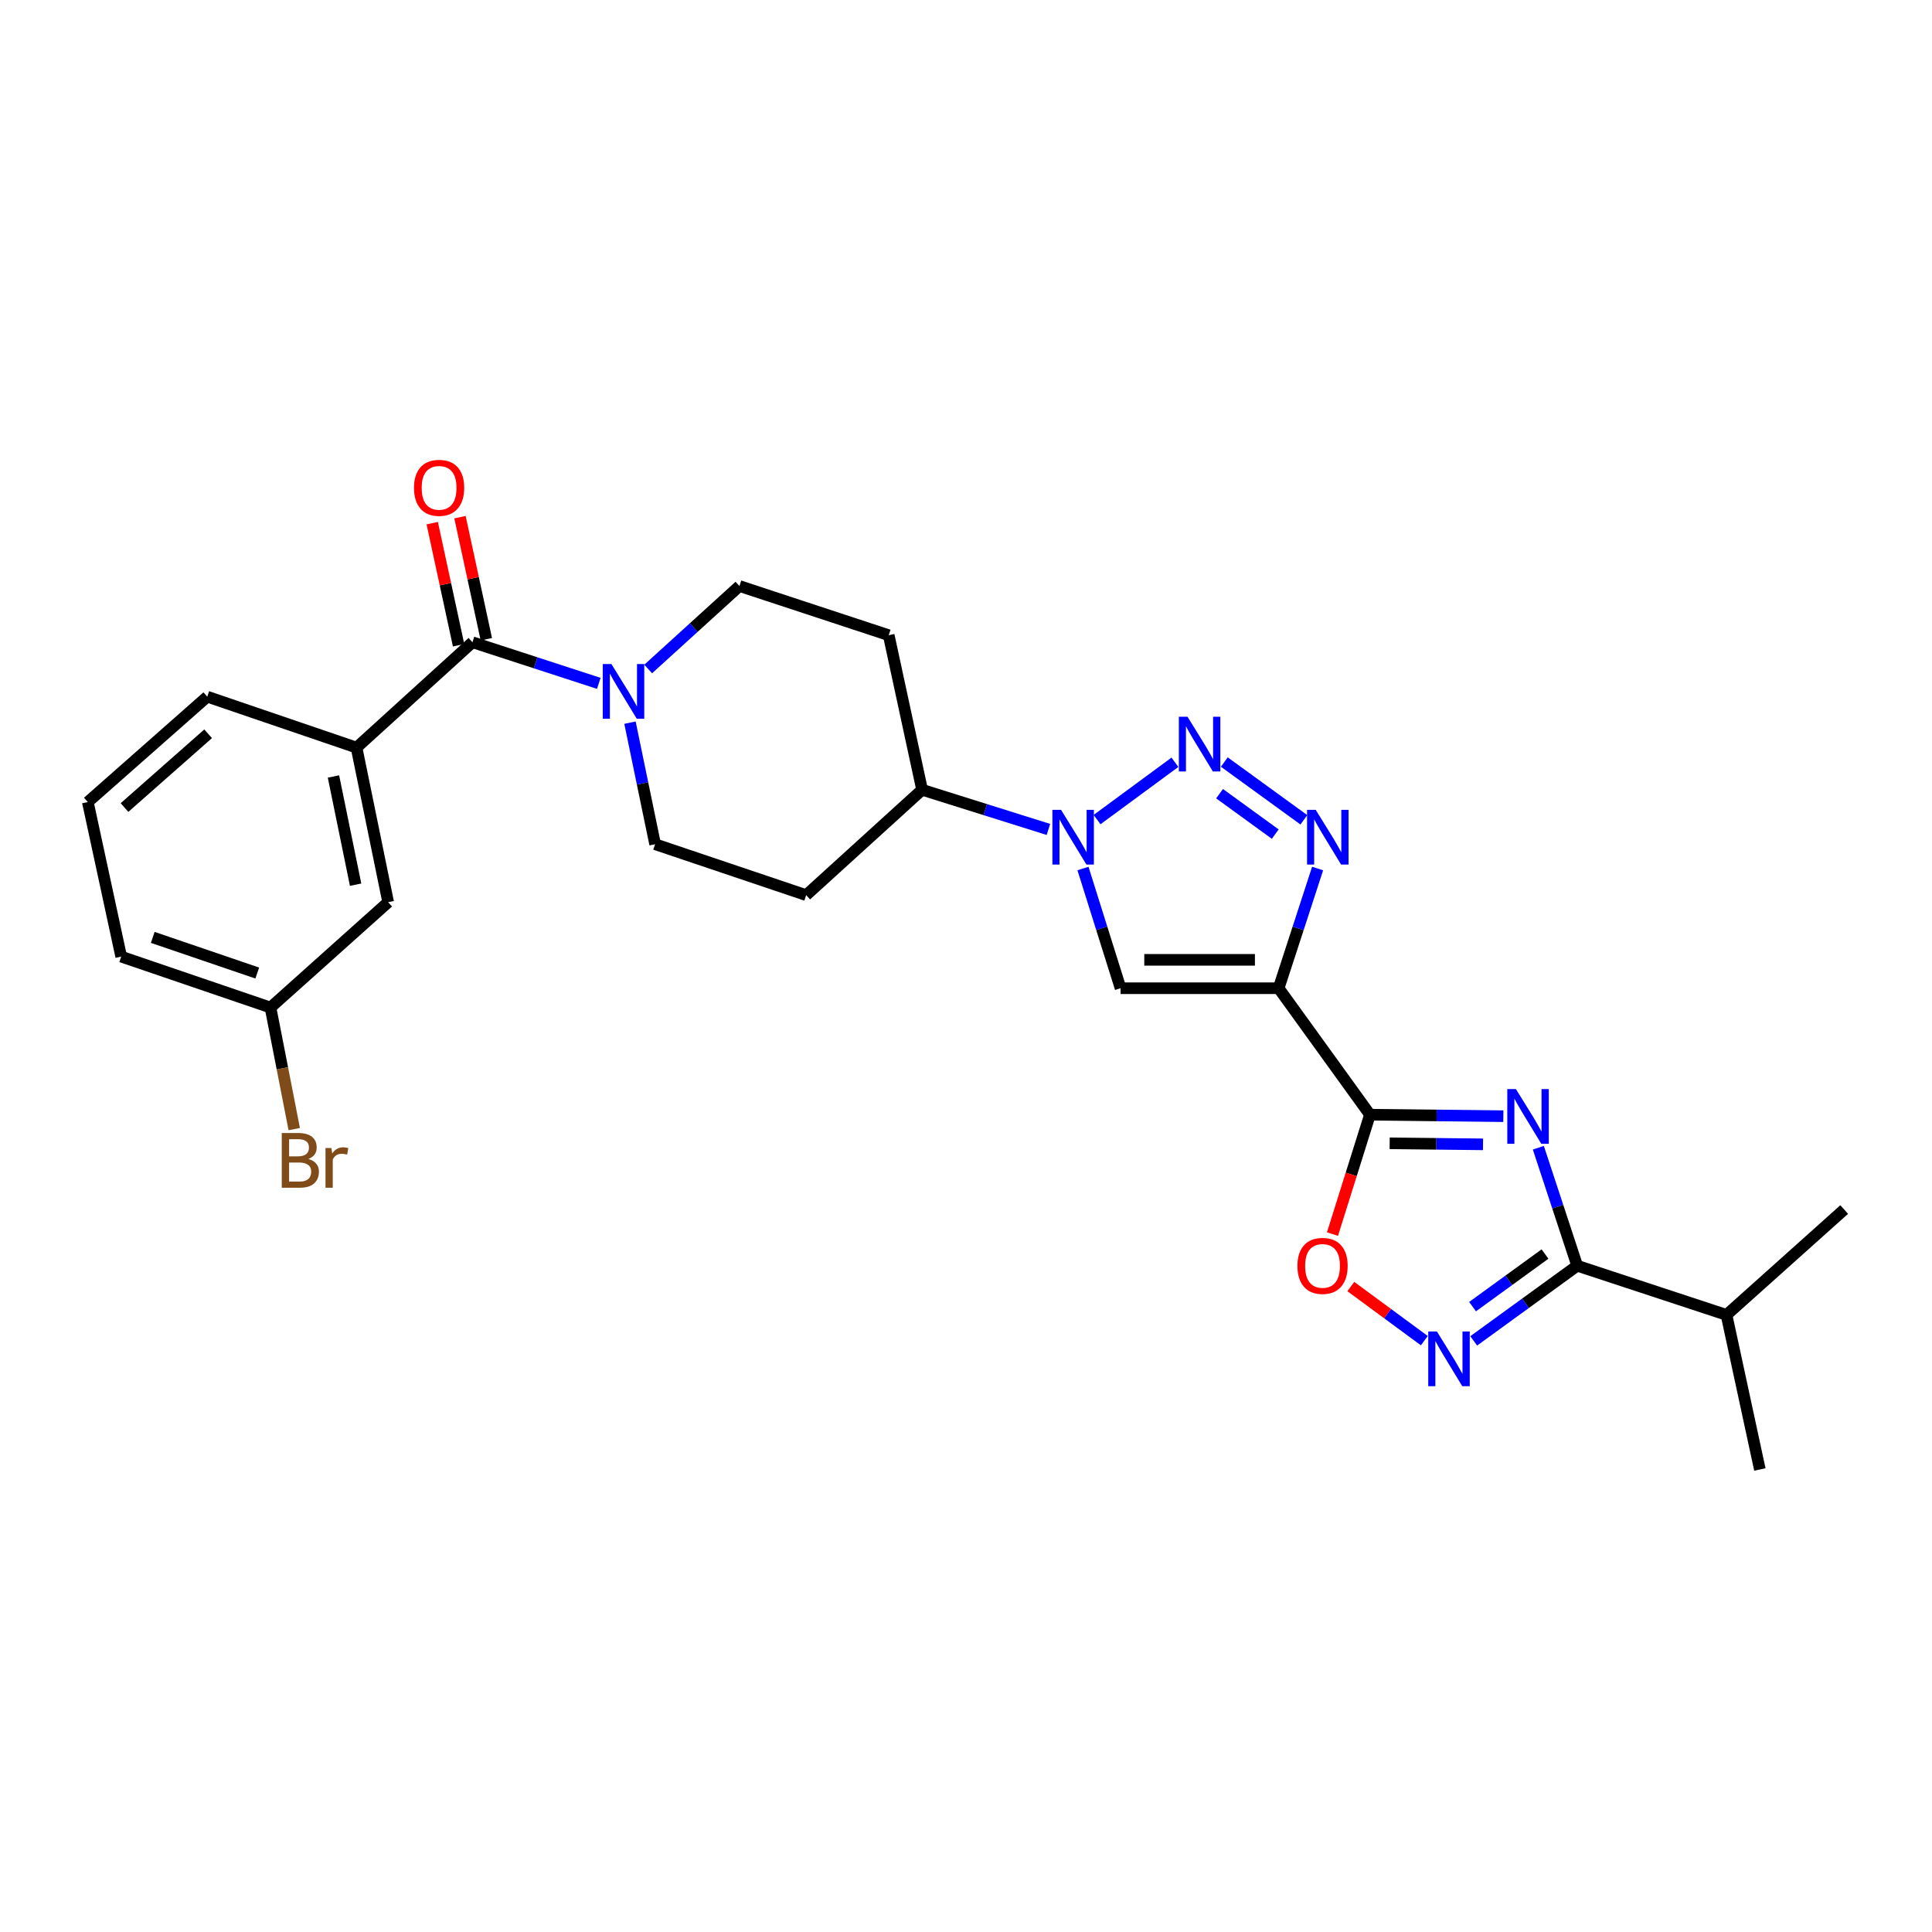 <?xml version='1.0' encoding='iso-8859-1'?>
<svg version='1.1' baseProfile='full'
              xmlns='http://www.w3.org/2000/svg'
                      xmlns:rdkit='http://www.rdkit.org/xml'
                      xmlns:xlink='http://www.w3.org/1999/xlink'
                  xml:space='preserve'
width='1000px' height='1000px' viewBox='0 0 1000 1000'>
<!-- END OF HEADER -->
<rect style='opacity:1.0;fill:#FFFFFF;stroke:none' width='1000' height='1000' x='0' y='0'> </rect>
<path class='bond-0' d='M 661.818,511.505 L 709.093,576.96' style='fill:none;fill-rule:evenodd;stroke:#000000;stroke-width:6px;stroke-linecap:butt;stroke-linejoin:miter;stroke-opacity:1' />
<path class='bond-1' d='M 661.818,511.505 L 671.905,480.526' style='fill:none;fill-rule:evenodd;stroke:#000000;stroke-width:6px;stroke-linecap:butt;stroke-linejoin:miter;stroke-opacity:1' />
<path class='bond-1' d='M 671.905,480.526 L 681.992,449.547' style='fill:none;fill-rule:evenodd;stroke:#0000FF;stroke-width:6px;stroke-linecap:butt;stroke-linejoin:miter;stroke-opacity:1' />
<path class='bond-2' d='M 661.818,511.505 L 580.003,511.505' style='fill:none;fill-rule:evenodd;stroke:#000000;stroke-width:6px;stroke-linecap:butt;stroke-linejoin:miter;stroke-opacity:1' />
<path class='bond-2' d='M 649.545,496.811 L 592.275,496.811' style='fill:none;fill-rule:evenodd;stroke:#000000;stroke-width:6px;stroke-linecap:butt;stroke-linejoin:miter;stroke-opacity:1' />
<path class='bond-3' d='M 778.122,577.732 L 743.607,577.346' style='fill:none;fill-rule:evenodd;stroke:#0000FF;stroke-width:6px;stroke-linecap:butt;stroke-linejoin:miter;stroke-opacity:1' />
<path class='bond-3' d='M 743.607,577.346 L 709.093,576.96' style='fill:none;fill-rule:evenodd;stroke:#000000;stroke-width:6px;stroke-linecap:butt;stroke-linejoin:miter;stroke-opacity:1' />
<path class='bond-3' d='M 767.603,592.31 L 743.443,592.04' style='fill:none;fill-rule:evenodd;stroke:#0000FF;stroke-width:6px;stroke-linecap:butt;stroke-linejoin:miter;stroke-opacity:1' />
<path class='bond-3' d='M 743.443,592.04 L 719.283,591.77' style='fill:none;fill-rule:evenodd;stroke:#000000;stroke-width:6px;stroke-linecap:butt;stroke-linejoin:miter;stroke-opacity:1' />
<path class='bond-4' d='M 796.242,594.068 L 806.302,624.606' style='fill:none;fill-rule:evenodd;stroke:#0000FF;stroke-width:6px;stroke-linecap:butt;stroke-linejoin:miter;stroke-opacity:1' />
<path class='bond-4' d='M 806.302,624.606 L 816.361,655.143' style='fill:none;fill-rule:evenodd;stroke:#000000;stroke-width:6px;stroke-linecap:butt;stroke-linejoin:miter;stroke-opacity:1' />
<path class='bond-5' d='M 709.093,576.96 L 699.388,607.867' style='fill:none;fill-rule:evenodd;stroke:#000000;stroke-width:6px;stroke-linecap:butt;stroke-linejoin:miter;stroke-opacity:1' />
<path class='bond-5' d='M 699.388,607.867 L 689.684,638.774' style='fill:none;fill-rule:evenodd;stroke:#FF0000;stroke-width:6px;stroke-linecap:butt;stroke-linejoin:miter;stroke-opacity:1' />
<path class='bond-6' d='M 633.7,394.436 L 674.876,424.332' style='fill:none;fill-rule:evenodd;stroke:#0000FF;stroke-width:6px;stroke-linecap:butt;stroke-linejoin:miter;stroke-opacity:1' />
<path class='bond-6' d='M 631.243,410.811 L 660.067,431.738' style='fill:none;fill-rule:evenodd;stroke:#0000FF;stroke-width:6px;stroke-linecap:butt;stroke-linejoin:miter;stroke-opacity:1' />
<path class='bond-7' d='M 608.138,394.551 L 567.83,424.222' style='fill:none;fill-rule:evenodd;stroke:#0000FF;stroke-width:6px;stroke-linecap:butt;stroke-linejoin:miter;stroke-opacity:1' />
<path class='bond-8' d='M 560.545,449.54 L 570.274,480.522' style='fill:none;fill-rule:evenodd;stroke:#0000FF;stroke-width:6px;stroke-linecap:butt;stroke-linejoin:miter;stroke-opacity:1' />
<path class='bond-8' d='M 570.274,480.522 L 580.003,511.505' style='fill:none;fill-rule:evenodd;stroke:#000000;stroke-width:6px;stroke-linecap:butt;stroke-linejoin:miter;stroke-opacity:1' />
<path class='bond-9' d='M 542.666,429.316 L 509.969,419.05' style='fill:none;fill-rule:evenodd;stroke:#0000FF;stroke-width:6px;stroke-linecap:butt;stroke-linejoin:miter;stroke-opacity:1' />
<path class='bond-9' d='M 509.969,419.05 L 477.273,408.783' style='fill:none;fill-rule:evenodd;stroke:#000000;stroke-width:6px;stroke-linecap:butt;stroke-linejoin:miter;stroke-opacity:1' />
<path class='bond-10' d='M 816.361,655.143 L 893.637,680.596' style='fill:none;fill-rule:evenodd;stroke:#000000;stroke-width:6px;stroke-linecap:butt;stroke-linejoin:miter;stroke-opacity:1' />
<path class='bond-11' d='M 816.361,655.143 L 789.576,674.59' style='fill:none;fill-rule:evenodd;stroke:#000000;stroke-width:6px;stroke-linecap:butt;stroke-linejoin:miter;stroke-opacity:1' />
<path class='bond-11' d='M 789.576,674.59 L 762.79,694.037' style='fill:none;fill-rule:evenodd;stroke:#0000FF;stroke-width:6px;stroke-linecap:butt;stroke-linejoin:miter;stroke-opacity:1' />
<path class='bond-11' d='M 799.692,649.086 L 780.943,662.699' style='fill:none;fill-rule:evenodd;stroke:#000000;stroke-width:6px;stroke-linecap:butt;stroke-linejoin:miter;stroke-opacity:1' />
<path class='bond-11' d='M 780.943,662.699 L 762.193,676.312' style='fill:none;fill-rule:evenodd;stroke:#0000FF;stroke-width:6px;stroke-linecap:butt;stroke-linejoin:miter;stroke-opacity:1' />
<path class='bond-12' d='M 737.228,693.922 L 718.204,679.919' style='fill:none;fill-rule:evenodd;stroke:#0000FF;stroke-width:6px;stroke-linecap:butt;stroke-linejoin:miter;stroke-opacity:1' />
<path class='bond-12' d='M 718.204,679.919 L 699.18,665.916' style='fill:none;fill-rule:evenodd;stroke:#FF0000;stroke-width:6px;stroke-linecap:butt;stroke-linejoin:miter;stroke-opacity:1' />
<path class='bond-13' d='M 244.547,332.422 L 277.24,343.066' style='fill:none;fill-rule:evenodd;stroke:#000000;stroke-width:6px;stroke-linecap:butt;stroke-linejoin:miter;stroke-opacity:1' />
<path class='bond-13' d='M 277.24,343.066 L 309.933,353.71' style='fill:none;fill-rule:evenodd;stroke:#0000FF;stroke-width:6px;stroke-linecap:butt;stroke-linejoin:miter;stroke-opacity:1' />
<path class='bond-14' d='M 244.547,332.422 L 184.545,386.962' style='fill:none;fill-rule:evenodd;stroke:#000000;stroke-width:6px;stroke-linecap:butt;stroke-linejoin:miter;stroke-opacity:1' />
<path class='bond-15' d='M 251.728,330.871 L 244.906,299.273' style='fill:none;fill-rule:evenodd;stroke:#000000;stroke-width:6px;stroke-linecap:butt;stroke-linejoin:miter;stroke-opacity:1' />
<path class='bond-15' d='M 244.906,299.273 L 238.083,267.675' style='fill:none;fill-rule:evenodd;stroke:#FF0000;stroke-width:6px;stroke-linecap:butt;stroke-linejoin:miter;stroke-opacity:1' />
<path class='bond-15' d='M 237.365,333.972 L 230.542,302.374' style='fill:none;fill-rule:evenodd;stroke:#000000;stroke-width:6px;stroke-linecap:butt;stroke-linejoin:miter;stroke-opacity:1' />
<path class='bond-15' d='M 230.542,302.374 L 223.72,270.776' style='fill:none;fill-rule:evenodd;stroke:#FF0000;stroke-width:6px;stroke-linecap:butt;stroke-linejoin:miter;stroke-opacity:1' />
<path class='bond-16' d='M 335.496,346.269 L 359.114,324.798' style='fill:none;fill-rule:evenodd;stroke:#0000FF;stroke-width:6px;stroke-linecap:butt;stroke-linejoin:miter;stroke-opacity:1' />
<path class='bond-16' d='M 359.114,324.798 L 382.731,303.327' style='fill:none;fill-rule:evenodd;stroke:#000000;stroke-width:6px;stroke-linecap:butt;stroke-linejoin:miter;stroke-opacity:1' />
<path class='bond-17' d='M 326.076,374.055 L 332.582,405.509' style='fill:none;fill-rule:evenodd;stroke:#0000FF;stroke-width:6px;stroke-linecap:butt;stroke-linejoin:miter;stroke-opacity:1' />
<path class='bond-17' d='M 332.582,405.509 L 339.089,436.964' style='fill:none;fill-rule:evenodd;stroke:#000000;stroke-width:6px;stroke-linecap:butt;stroke-linejoin:miter;stroke-opacity:1' />
<path class='bond-18' d='M 184.545,386.962 L 200.913,466.965' style='fill:none;fill-rule:evenodd;stroke:#000000;stroke-width:6px;stroke-linecap:butt;stroke-linejoin:miter;stroke-opacity:1' />
<path class='bond-18' d='M 172.604,401.908 L 184.061,457.91' style='fill:none;fill-rule:evenodd;stroke:#000000;stroke-width:6px;stroke-linecap:butt;stroke-linejoin:miter;stroke-opacity:1' />
<path class='bond-19' d='M 184.545,386.962 L 107.277,360.602' style='fill:none;fill-rule:evenodd;stroke:#000000;stroke-width:6px;stroke-linecap:butt;stroke-linejoin:miter;stroke-opacity:1' />
<path class='bond-20' d='M 477.273,408.783 L 417.271,463.324' style='fill:none;fill-rule:evenodd;stroke:#000000;stroke-width:6px;stroke-linecap:butt;stroke-linejoin:miter;stroke-opacity:1' />
<path class='bond-21' d='M 477.273,408.783 L 459.999,328.781' style='fill:none;fill-rule:evenodd;stroke:#000000;stroke-width:6px;stroke-linecap:butt;stroke-linejoin:miter;stroke-opacity:1' />
<path class='bond-22' d='M 417.271,463.324 L 339.089,436.964' style='fill:none;fill-rule:evenodd;stroke:#000000;stroke-width:6px;stroke-linecap:butt;stroke-linejoin:miter;stroke-opacity:1' />
<path class='bond-23' d='M 459.999,328.781 L 382.731,303.327' style='fill:none;fill-rule:evenodd;stroke:#000000;stroke-width:6px;stroke-linecap:butt;stroke-linejoin:miter;stroke-opacity:1' />
<path class='bond-24' d='M 200.913,466.965 L 140.005,521.505' style='fill:none;fill-rule:evenodd;stroke:#000000;stroke-width:6px;stroke-linecap:butt;stroke-linejoin:miter;stroke-opacity:1' />
<path class='bond-25' d='M 893.637,680.596 L 954.545,626.056' style='fill:none;fill-rule:evenodd;stroke:#000000;stroke-width:6px;stroke-linecap:butt;stroke-linejoin:miter;stroke-opacity:1' />
<path class='bond-26' d='M 893.637,680.596 L 910.903,760.599' style='fill:none;fill-rule:evenodd;stroke:#000000;stroke-width:6px;stroke-linecap:butt;stroke-linejoin:miter;stroke-opacity:1' />
<path class='bond-27' d='M 140.005,521.505 L 146.151,552.966' style='fill:none;fill-rule:evenodd;stroke:#000000;stroke-width:6px;stroke-linecap:butt;stroke-linejoin:miter;stroke-opacity:1' />
<path class='bond-27' d='M 146.151,552.966 L 152.298,584.427' style='fill:none;fill-rule:evenodd;stroke:#7F4C19;stroke-width:6px;stroke-linecap:butt;stroke-linejoin:miter;stroke-opacity:1' />
<path class='bond-28' d='M 140.005,521.505 L 62.729,495.145' style='fill:none;fill-rule:evenodd;stroke:#000000;stroke-width:6px;stroke-linecap:butt;stroke-linejoin:miter;stroke-opacity:1' />
<path class='bond-28' d='M 133.157,503.644 L 79.064,485.192' style='fill:none;fill-rule:evenodd;stroke:#000000;stroke-width:6px;stroke-linecap:butt;stroke-linejoin:miter;stroke-opacity:1' />
<path class='bond-29' d='M 107.277,360.602 L 45.455,415.143' style='fill:none;fill-rule:evenodd;stroke:#000000;stroke-width:6px;stroke-linecap:butt;stroke-linejoin:miter;stroke-opacity:1' />
<path class='bond-29' d='M 107.725,379.803 L 64.449,417.981' style='fill:none;fill-rule:evenodd;stroke:#000000;stroke-width:6px;stroke-linecap:butt;stroke-linejoin:miter;stroke-opacity:1' />
<path class='bond-30' d='M 45.455,415.143 L 62.729,495.145' style='fill:none;fill-rule:evenodd;stroke:#000000;stroke-width:6px;stroke-linecap:butt;stroke-linejoin:miter;stroke-opacity:1' />
<path  class='atom-1' d='M 784.647 563.715
L 793.927 578.715
Q 794.847 580.195, 796.327 582.875
Q 797.807 585.555, 797.887 585.715
L 797.887 563.715
L 801.647 563.715
L 801.647 592.035
L 797.767 592.035
L 787.807 575.635
Q 786.647 573.715, 785.407 571.515
Q 784.207 569.315, 783.847 568.635
L 783.847 592.035
L 780.167 592.035
L 780.167 563.715
L 784.647 563.715
' fill='#0000FF'/>
<path  class='atom-3' d='M 614.65 370.99
L 623.93 385.99
Q 624.85 387.47, 626.33 390.15
Q 627.81 392.83, 627.89 392.99
L 627.89 370.99
L 631.65 370.99
L 631.65 399.31
L 627.77 399.31
L 617.81 382.91
Q 616.65 380.99, 615.41 378.79
Q 614.21 376.59, 613.85 375.91
L 613.85 399.31
L 610.17 399.31
L 610.17 370.99
L 614.65 370.99
' fill='#0000FF'/>
<path  class='atom-4' d='M 681.011 419.171
L 690.291 434.171
Q 691.211 435.651, 692.691 438.331
Q 694.171 441.011, 694.251 441.171
L 694.251 419.171
L 698.011 419.171
L 698.011 447.491
L 694.131 447.491
L 684.171 431.091
Q 683.011 429.171, 681.771 426.971
Q 680.571 424.771, 680.211 424.091
L 680.211 447.491
L 676.531 447.491
L 676.531 419.171
L 681.011 419.171
' fill='#0000FF'/>
<path  class='atom-5' d='M 549.195 419.171
L 558.475 434.171
Q 559.395 435.651, 560.875 438.331
Q 562.355 441.011, 562.435 441.171
L 562.435 419.171
L 566.195 419.171
L 566.195 447.491
L 562.315 447.491
L 552.355 431.091
Q 551.195 429.171, 549.955 426.971
Q 548.755 424.771, 548.395 424.091
L 548.395 447.491
L 544.715 447.491
L 544.715 419.171
L 549.195 419.171
' fill='#0000FF'/>
<path  class='atom-8' d='M 743.74 689.164
L 753.02 704.164
Q 753.94 705.644, 755.42 708.324
Q 756.9 711.004, 756.98 711.164
L 756.98 689.164
L 760.74 689.164
L 760.74 717.484
L 756.86 717.484
L 746.9 701.084
Q 745.74 699.164, 744.5 696.964
Q 743.3 694.764, 742.94 694.084
L 742.94 717.484
L 739.26 717.484
L 739.26 689.164
L 743.74 689.164
' fill='#0000FF'/>
<path  class='atom-10' d='M 671.545 655.223
Q 671.545 648.423, 674.905 644.623
Q 678.265 640.823, 684.545 640.823
Q 690.825 640.823, 694.185 644.623
Q 697.545 648.423, 697.545 655.223
Q 697.545 662.103, 694.145 666.023
Q 690.745 669.903, 684.545 669.903
Q 678.305 669.903, 674.905 666.023
Q 671.545 662.143, 671.545 655.223
M 684.545 666.703
Q 688.865 666.703, 691.185 663.823
Q 693.545 660.903, 693.545 655.223
Q 693.545 649.663, 691.185 646.863
Q 688.865 644.023, 684.545 644.023
Q 680.225 644.023, 677.865 646.823
Q 675.545 649.623, 675.545 655.223
Q 675.545 660.943, 677.865 663.823
Q 680.225 666.703, 684.545 666.703
' fill='#FF0000'/>
<path  class='atom-11' d='M 316.469 343.716
L 325.749 358.716
Q 326.669 360.196, 328.149 362.876
Q 329.629 365.556, 329.709 365.716
L 329.709 343.716
L 333.469 343.716
L 333.469 372.036
L 329.589 372.036
L 319.629 355.636
Q 318.469 353.716, 317.229 351.516
Q 316.029 349.316, 315.669 348.636
L 315.669 372.036
L 311.989 372.036
L 311.989 343.716
L 316.469 343.716
' fill='#0000FF'/>
<path  class='atom-18' d='M 214.273 252.499
Q 214.273 245.699, 217.633 241.899
Q 220.993 238.099, 227.273 238.099
Q 233.553 238.099, 236.913 241.899
Q 240.273 245.699, 240.273 252.499
Q 240.273 259.379, 236.873 263.299
Q 233.473 267.179, 227.273 267.179
Q 221.033 267.179, 217.633 263.299
Q 214.273 259.419, 214.273 252.499
M 227.273 263.979
Q 231.593 263.979, 233.913 261.099
Q 236.273 258.179, 236.273 252.499
Q 236.273 246.939, 233.913 244.139
Q 231.593 241.299, 227.273 241.299
Q 222.953 241.299, 220.593 244.099
Q 218.273 246.899, 218.273 252.499
Q 218.273 258.219, 220.593 261.099
Q 222.953 263.979, 227.273 263.979
' fill='#FF0000'/>
<path  class='atom-22' d='M 159.598 599.882
Q 162.318 600.642, 163.678 602.322
Q 165.078 603.962, 165.078 606.402
Q 165.078 610.322, 162.558 612.562
Q 160.078 614.762, 155.358 614.762
L 145.838 614.762
L 145.838 586.442
L 154.198 586.442
Q 159.038 586.442, 161.478 588.402
Q 163.918 590.362, 163.918 593.962
Q 163.918 598.242, 159.598 599.882
M 149.638 589.642
L 149.638 598.522
L 154.198 598.522
Q 156.998 598.522, 158.438 597.402
Q 159.918 596.242, 159.918 593.962
Q 159.918 589.642, 154.198 589.642
L 149.638 589.642
M 155.358 611.562
Q 158.118 611.562, 159.598 610.242
Q 161.078 608.922, 161.078 606.402
Q 161.078 604.082, 159.438 602.922
Q 157.838 601.722, 154.758 601.722
L 149.638 601.722
L 149.638 611.562
L 155.358 611.562
' fill='#7F4C19'/>
<path  class='atom-22' d='M 171.518 594.202
L 171.958 597.042
Q 174.118 593.842, 177.638 593.842
Q 178.758 593.842, 180.278 594.242
L 179.678 597.602
Q 177.958 597.202, 176.998 597.202
Q 175.318 597.202, 174.198 597.882
Q 173.118 598.522, 172.238 600.082
L 172.238 614.762
L 168.478 614.762
L 168.478 594.202
L 171.518 594.202
' fill='#7F4C19'/>
</svg>
